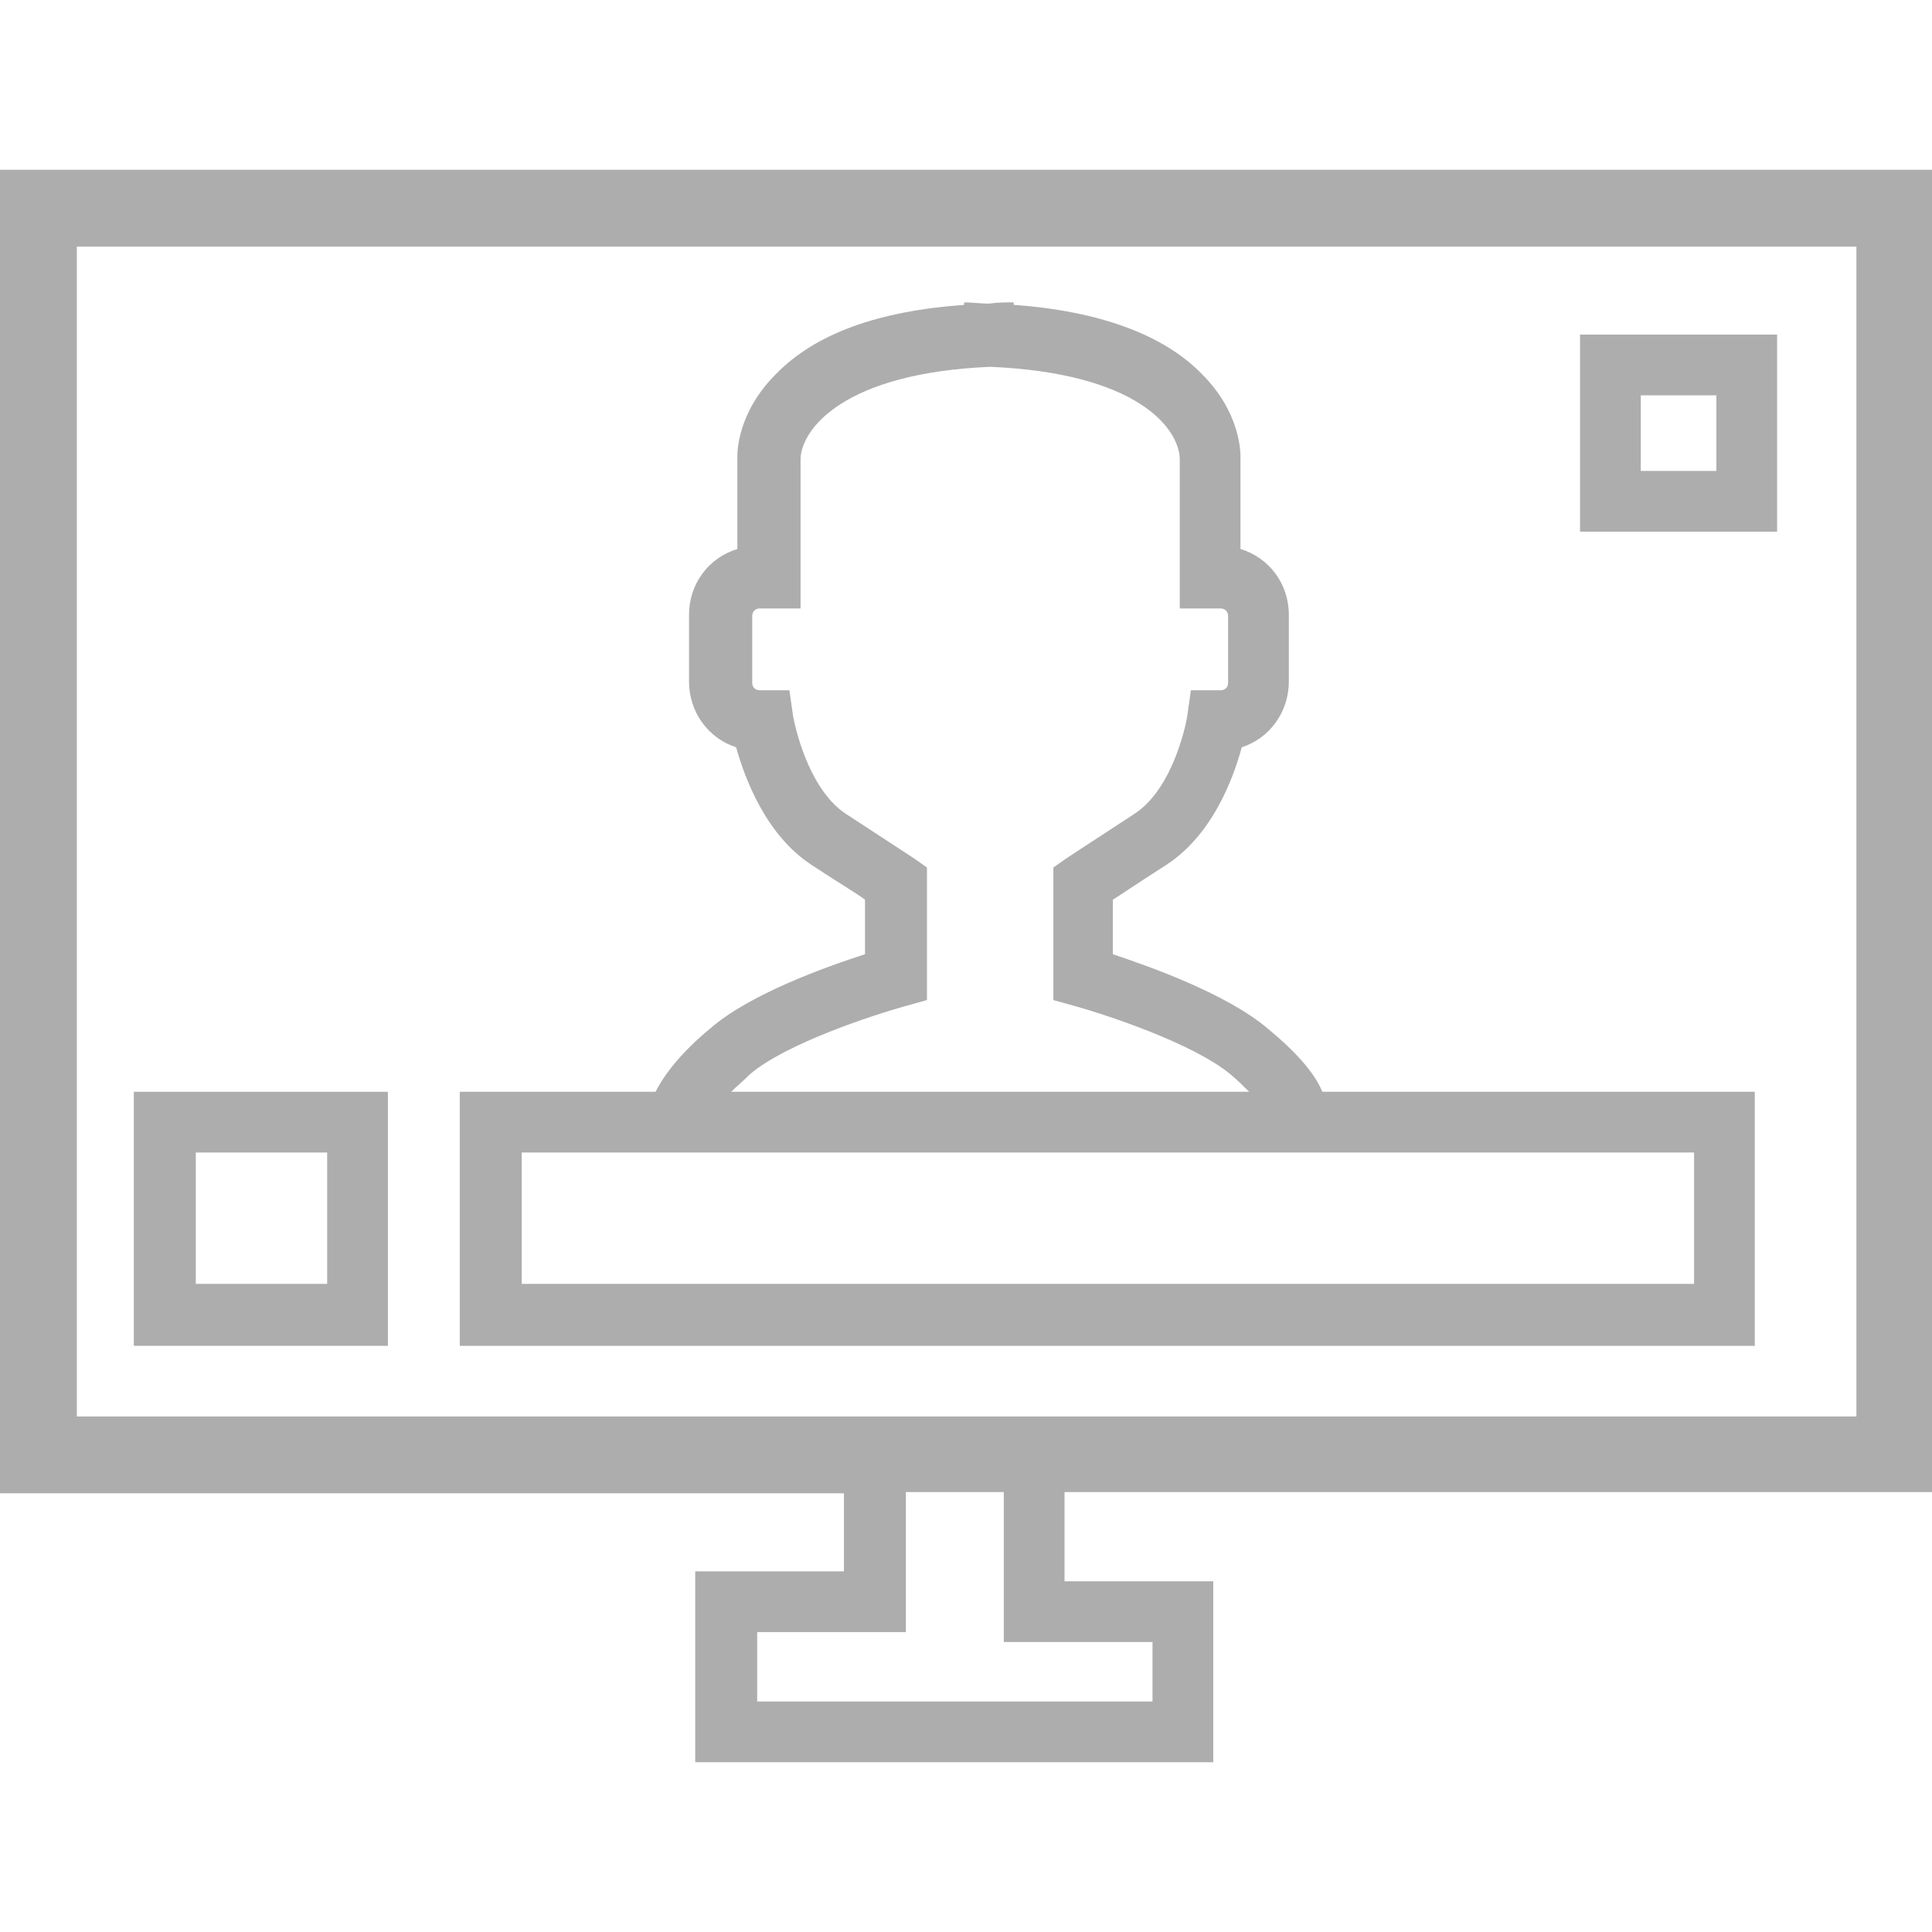 <?xml version="1.0" encoding="utf-8"?>
<!-- Generator: Adobe Illustrator 19.2.1, SVG Export Plug-In . SVG Version: 6.00 Build 0)  -->
<svg version="1.0" xmlns="http://www.w3.org/2000/svg" xmlns:xlink="http://www.w3.org/1999/xlink" x="0px" y="0px"
	 viewBox="-406 -1743.5 155.9 155.9" style="enable-background:new -406 -1743.5 155.9 155.9;" xml:space="preserve">
<style type="text/css">
	.st0{display:none;}
	.st1{display:inline;}
	.st2{fill:#ADADAD;}
</style>
<g id="Layer_1">
</g>
<g id="Layer_2">
</g>
<g id="Layer_3">
	<path class="st2" d="M-303.7-1660.5c-3.3-2.8-9.5-5-12.5-6v-4.4c0.8-0.5,2.1-1.4,4.3-2.8c3.7-2.4,5.4-6.9,6.1-9.5
		c2.2-0.7,3.8-2.8,3.8-5.3v-5.4c0-2.5-1.6-4.6-3.9-5.3l0-7.4c0-0.4,0-3.6-3.1-6.7c-3.1-3.2-8.3-5.1-15.2-5.6v-0.2
		c-0.7,0-1.3,0-2,0.1c-0.7,0-1.3-0.1-2-0.1v0.2c-6.9,0.5-12,2.3-15.2,5.6c-3.1,3.1-3.1,6.3-3.1,6.6v7.5c-2.3,0.7-3.9,2.8-3.9,5.3
		v5.4c0,2.5,1.6,4.6,3.8,5.3c0.7,2.5,2.4,7.1,6.1,9.5c2.1,1.4,3.5,2.2,4.3,2.8v4.4c-3.1,1-9.3,3.2-12.5,6c-2.3,1.9-3.7,3.7-4.4,5.1
		h-15.8v20.5h104.5v-20.5h-34.9C-299.9-1656.9-301.4-1658.6-303.7-1660.5z M-345.5-1656.8c2.9-2.5,10-4.8,12.5-5.5l1.8-0.5v-10.7
		l-1-0.7c0,0-1.2-0.8-5.5-3.6c-2.8-1.8-4-6.3-4.3-7.9l-0.3-2.1h-2.4c-0.4,0-0.6-0.3-0.6-0.6v-5.4c0-0.4,0.3-0.6,0.6-0.6h3.3l0-12.1
		c0.1-2.4,3.5-6.9,15.3-7.4c11.8,0.5,15.2,4.9,15.3,7.4v12.1h3.3c0.4,0,0.6,0.3,0.6,0.6v5.4c0,0.4-0.3,0.6-0.6,0.6h-2.4l-0.3,2.1
		c0,0.1-1,5.8-4.3,7.9c-4.3,2.8-5.5,3.6-5.5,3.6l-1,0.7v10.7l1.8,0.5c2.5,0.7,9.5,3,12.5,5.5c0.6,0.5,1.1,1,1.5,1.4H-347
		C-346.6-1655.8-346.1-1656.2-345.5-1656.8z M-269.3-1639.9h-94.6v-10.6h94.6V-1639.9z"/>
	<path class="st2" d="M-395.2-1634.9h20.5v-20.5h-20.5V-1634.9z M-390.2-1650.5h10.6v10.6h-10.6V-1650.5z"/>
	<path class="st2" d="M-278.5-1700.6h15.9v-15.9h-15.9V-1700.6z M-273.6-1711.6h6.1v6.1h-6.1V-1711.6z"/>
	<path class="st2" d="M-250-1623v-106.8H-406v106.8h68.1v6.3h-12v15.4h41.8v-14.6h-12v-7.2H-250z M-313-1610.9v4.7h-31.9v-5.6h12
		v-11.3h7.9v12.1H-313z M-399.8-1629.2v-94.4h143.6v94.4H-399.8z"/>
</g>
</svg>
